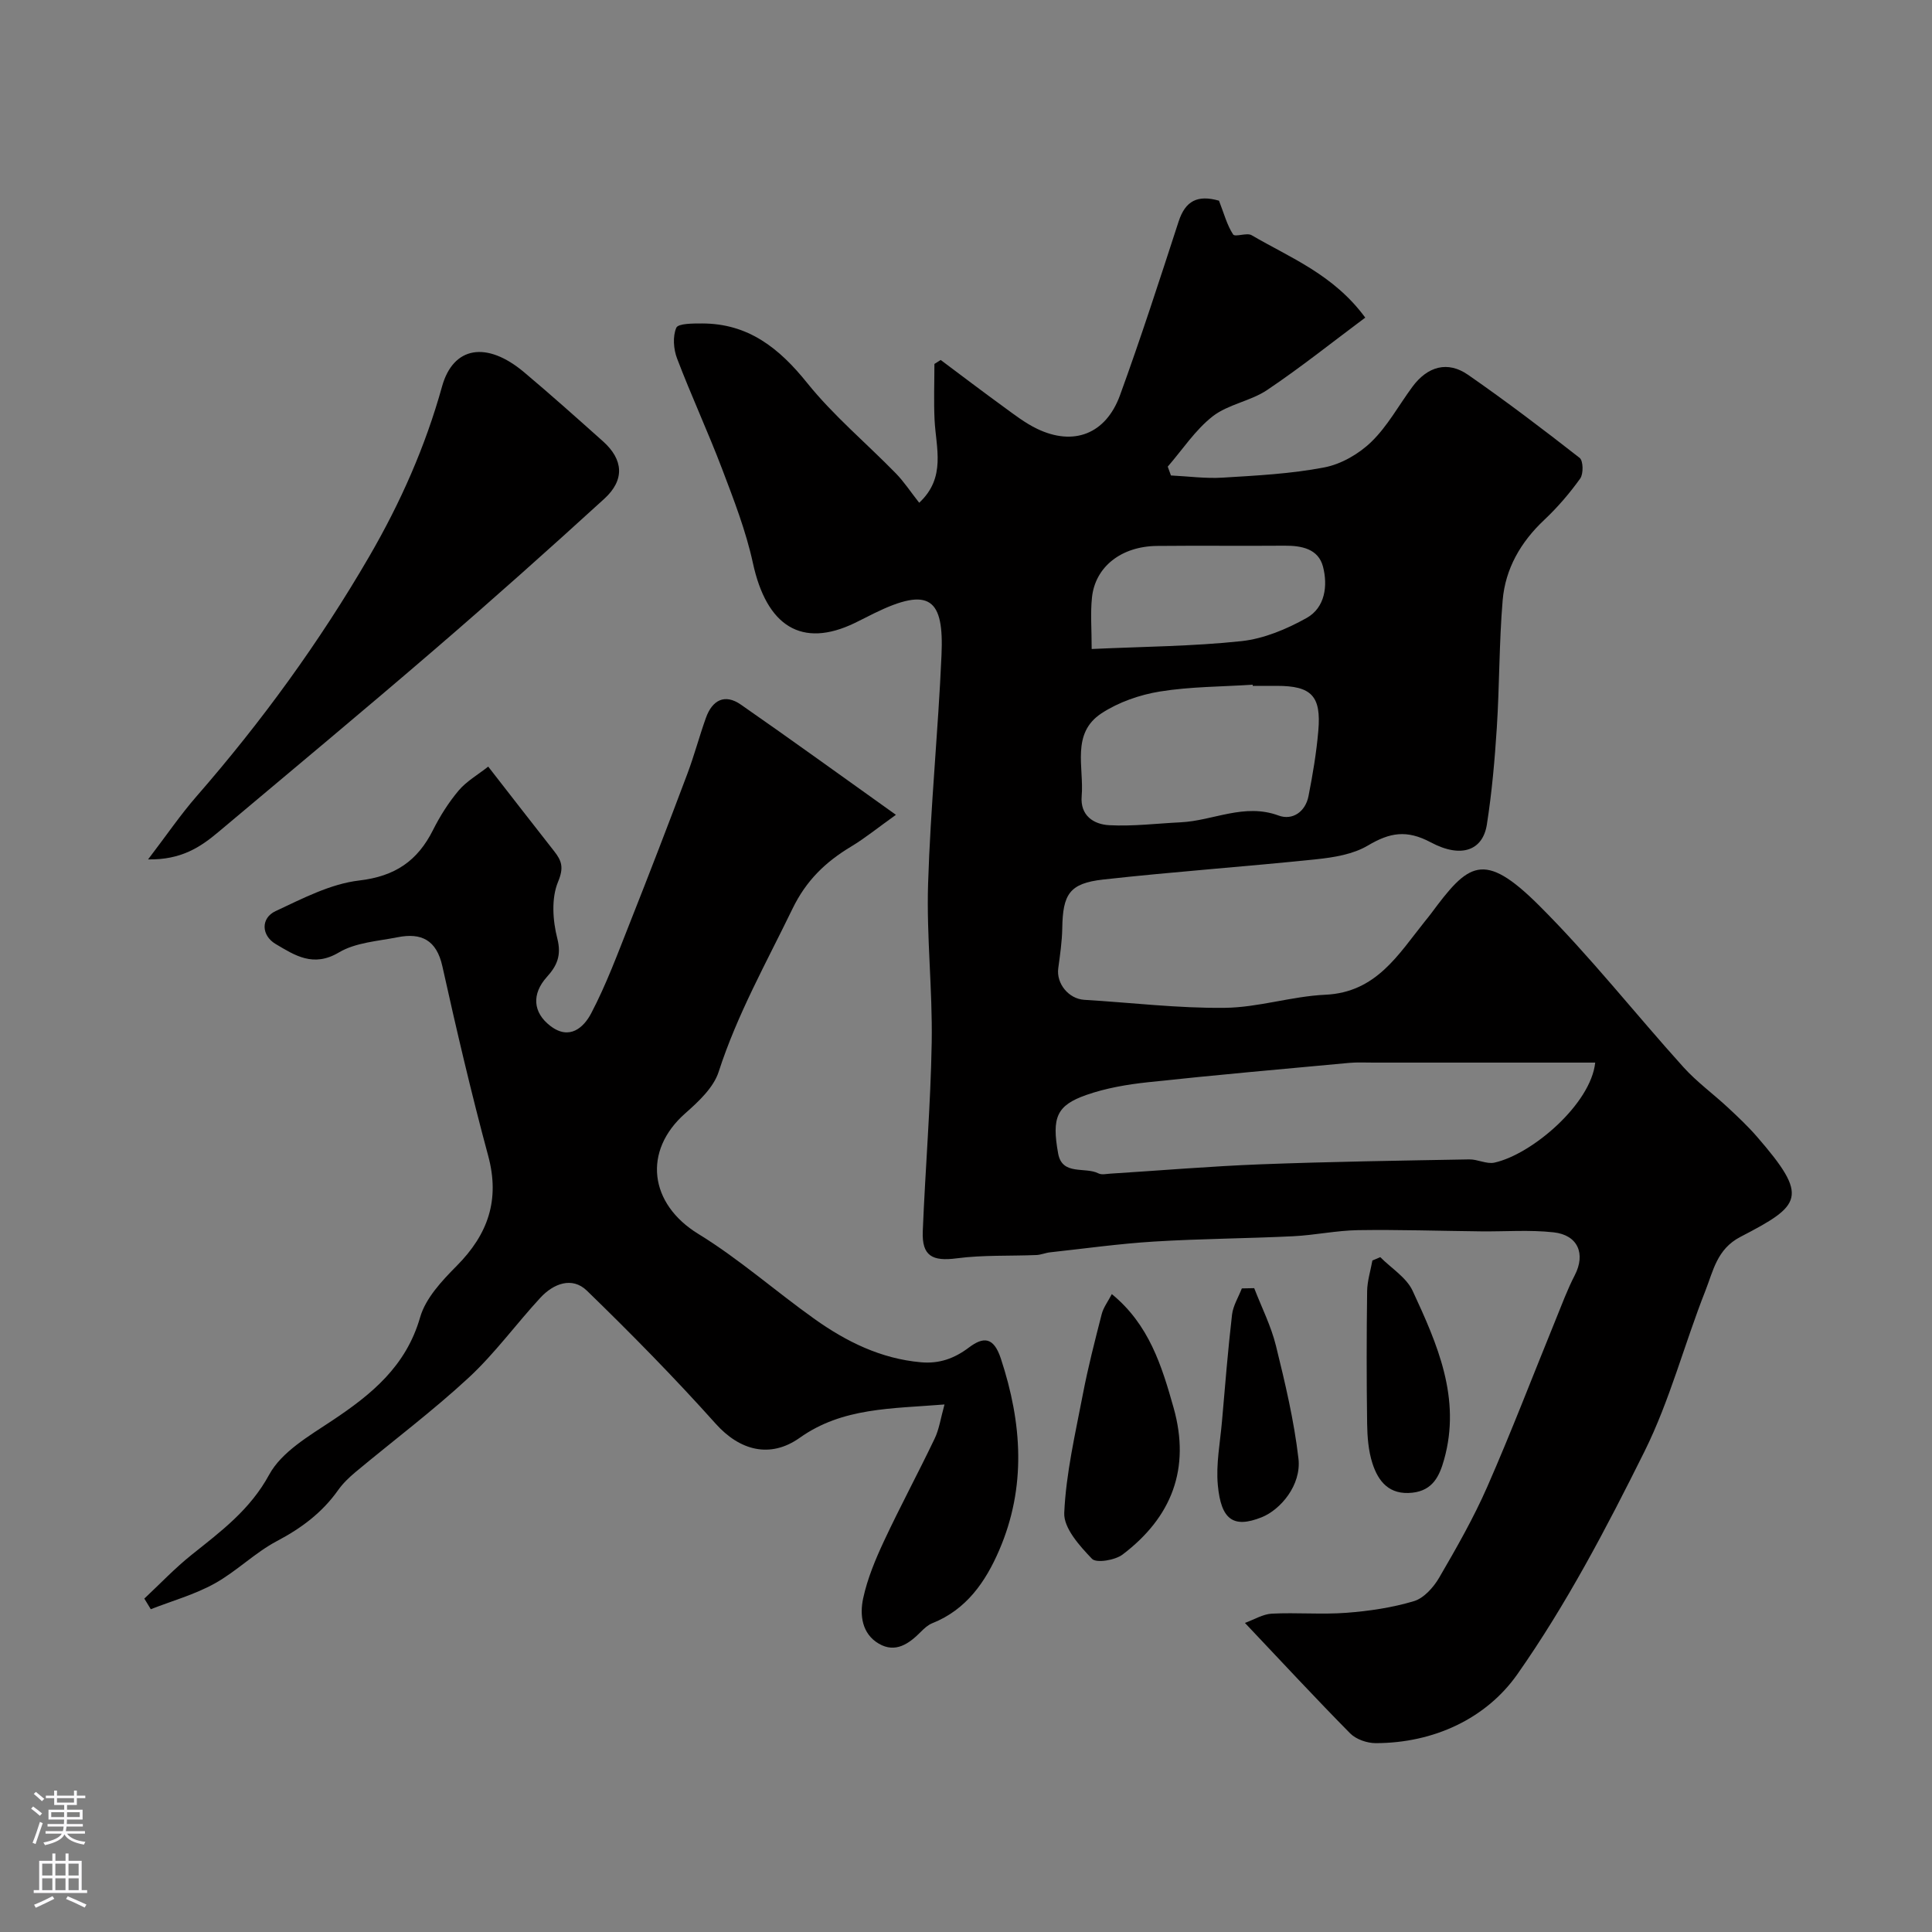 <svg enable-background="new 0 0 400 400" viewBox="0 0 400 400" xmlns="http://www.w3.org/2000/svg"><rect x="0" y="0" width="400" height="400" fill="#808080" stroke="none"/><g fill="#010000"><path d="m257.75 336.01c1.9-.69 3.71-1.82 5.56-1.92 5.15-.26 10.35.21 15.49-.18 4.69-.36 9.45-1.06 13.94-2.41 2.06-.62 4.05-2.85 5.22-4.85 3.58-6.15 7.14-12.38 9.99-18.89 4.97-11.33 9.39-22.89 14.06-34.34 1.29-3.16 2.47-6.39 4.04-9.42 2.25-4.37.68-8.3-4.39-8.86-4.97-.55-10.04-.14-15.06-.2-8.48-.09-16.96-.38-25.44-.25-4.48.07-8.94 1.04-13.42 1.26-9.59.47-19.21.51-28.79 1.1-7.2.44-14.36 1.45-21.54 2.23-.95.1-1.88.52-2.83.56-5.49.23-11.04-.03-16.47.68-5.08.67-7.27-.47-7.06-5.62.53-13.04 1.63-26.06 1.85-39.1.18-10.93-1.09-21.88-.75-32.8.49-15.82 2.09-31.6 2.78-47.41.51-11.51-2.35-14.31-13.97-8.6-1.33.65-2.63 1.34-3.96 1.98-11.04 5.34-18.29.65-21.12-12.4-1.44-6.63-3.94-13.07-6.36-19.44-2.93-7.71-6.41-15.21-9.34-22.91-.74-1.93-.93-4.57-.16-6.36.4-.91 3.49-.89 5.36-.89 9.54.01 15.93 5.09 21.73 12.31 5.45 6.78 12.25 12.46 18.36 18.72 1.7 1.74 3.05 3.82 4.84 6.09 5.63-5.24 3.46-11.37 3.18-17.21-.18-3.83-.03-7.68-.03-11.53.43-.27.87-.55 1.3-.82 4.33 3.24 8.64 6.51 13.01 9.69 2.24 1.63 4.47 3.37 6.95 4.56 7.55 3.63 14.22 1.11 17.16-6.94 4.33-11.89 8.22-23.94 12.14-35.98 1.4-4.29 3.92-5.57 8.36-4.31 1.06 2.72 1.66 5.06 2.92 6.98.4.62 2.84-.42 3.84.17 8.02 4.69 16.95 8.12 23.52 17.06-6.72 5.01-13.31 10.28-20.3 14.98-3.43 2.31-8.06 2.95-11.28 5.45-3.61 2.82-6.25 6.89-9.31 10.42.22.61.44 1.22.66 1.83 3.57.17 7.16.67 10.7.45 7.05-.43 14.16-.79 21.06-2.12 3.49-.67 7.16-2.79 9.74-5.3 3.35-3.25 5.67-7.56 8.48-11.37 3.14-4.26 7.31-5.44 11.55-2.49 7.88 5.47 15.53 11.28 23.09 17.19.75.59.81 3.31.11 4.28-2.2 3.07-4.7 5.98-7.45 8.57-4.86 4.57-8.04 10.07-8.6 16.62-.74 8.76-.65 17.59-1.21 26.37-.43 6.71-1.02 13.43-2.06 20.07-.82 5.28-5.21 7.1-11.61 3.69-5.01-2.67-8.5-2.02-13.01.65-3.06 1.82-7.03 2.47-10.68 2.85-14.7 1.54-29.46 2.56-44.15 4.2-6.98.78-8.35 3.03-8.46 10.1-.05 2.76-.46 5.52-.83 8.27-.43 3.19 2.17 6.33 5.37 6.53 9.7.58 19.4 1.77 29.09 1.66 6.95-.07 13.86-2.39 20.84-2.71 10.54-.48 15.1-8.33 20.62-15.21.41-.52.84-1.02 1.23-1.55 7.73-10.43 10.83-13.23 22.35-1.77 10.61 10.56 19.91 22.42 29.96 33.55 2.75 3.04 6.14 5.5 9.16 8.31 2.07 1.93 4.15 3.88 6 6.01 10.92 12.58 9.28 14.21-3.4 20.8-4.85 2.52-5.62 7.05-7.23 11.13-4.36 11.04-7.36 22.71-12.61 33.28-7.88 15.85-16.19 31.7-26.33 46.14-6.44 9.16-17.29 14.25-29.33 14.26-1.79 0-4.07-.79-5.29-2.03-7.1-7.19-13.98-14.62-21.78-22.86zm72.52-116.01c-15.47 0-30.71 0-45.95 0-1.66 0-3.34-.09-4.99.06-13.88 1.28-27.76 2.51-41.61 4-4.32.46-8.73 1.21-12.81 2.64-6.11 2.15-7.2 4.6-5.83 12.13.84 4.62 5.57 2.69 8.35 4.11.66.34 1.64.1 2.47.05 10.35-.65 20.7-1.53 31.06-1.93 14.4-.55 28.82-.76 43.23-1.02 1.74-.03 3.6 1.02 5.21.67 7.8-1.72 19.97-12.14 20.87-20.71zm-70.9-78c-.01-.08-.01-.16-.02-.24-6.41.42-12.89.39-19.2 1.41-4.19.68-8.56 2.2-12.09 4.51-6.35 4.16-3.6 11.19-4.11 17.13-.35 4.06 2.49 5.87 5.72 6.04 4.9.26 9.85-.36 14.78-.6 6.75-.33 13.16-4.03 20.27-1.4 2.87 1.06 5.55-.77 6.19-4.02.88-4.46 1.64-8.97 2.03-13.5.64-7.25-1.42-9.33-8.59-9.33-1.66 0-3.32 0-4.98 0zm-33.35-7.63c10.68-.5 20.9-.55 31.01-1.63 4.64-.5 9.38-2.49 13.5-4.8 3.82-2.14 4.41-6.68 3.38-10.63-.96-3.67-4.41-4.36-7.95-4.33-8.8.07-17.61-.04-26.41.05-7.39.07-12.81 4.31-13.47 10.69-.34 3.24-.06 6.54-.06 10.65z"/><path d="m195.55 290.78c-11 .89-21.11.61-29.96 6.89-6.17 4.38-12.47 2.62-17.41-2.9-8.52-9.52-17.5-18.65-26.67-27.55-3.06-2.97-6.93-1.46-9.62 1.45-5.03 5.44-9.43 11.54-14.84 16.55-7.45 6.9-15.62 13.03-23.44 19.55-1.33 1.11-2.62 2.35-3.61 3.75-3.3 4.66-7.6 7.87-12.66 10.54-4.58 2.42-8.38 6.29-12.92 8.8-4.12 2.28-8.78 3.58-13.2 5.31-.45-.73-.89-1.47-1.34-2.2 3.25-3.04 6.33-6.3 9.8-9.07 6.07-4.85 12.09-9.3 16.06-16.6 2.56-4.7 8.21-7.98 12.97-11.14 8.2-5.45 15.35-11.27 18.27-21.42 1.14-3.98 4.53-7.58 7.59-10.67 6.47-6.52 8.97-13.65 6.5-22.79-3.51-12.99-6.57-26.12-9.49-39.26-1.21-5.41-4.35-6.94-9.23-5.98-4.13.82-8.72 1.09-12.18 3.15-5.3 3.15-9.11.62-13.11-1.75-2.98-1.77-3.09-5.36-.01-6.8 5.57-2.6 11.35-5.64 17.3-6.34 7.46-.87 12.09-4.06 15.3-10.45 1.45-2.89 3.23-5.71 5.31-8.18 1.61-1.91 3.93-3.23 6.12-4.95 4.81 6.18 9.21 11.86 13.65 17.51 1.57 1.99 2.04 3.39.81 6.34-1.42 3.4-1.11 8.02-.15 11.75.89 3.52-.09 5.65-2.16 7.94-3.19 3.54-2.91 7.37.72 10.15 4 3.07 6.94.26 8.44-2.6 3.15-6 5.51-12.42 8.02-18.74 4.06-10.25 8.02-20.54 11.9-30.86 1.43-3.8 2.47-7.75 3.84-11.58 1.3-3.65 3.88-5.09 7.25-2.74 10.43 7.25 20.73 14.71 32.09 22.81-3.82 2.73-6.43 4.86-9.29 6.58-5.29 3.18-9.29 7.01-12.14 12.9-5.39 11.12-11.44 21.86-15.27 33.73-1.06 3.27-4.15 6.15-6.88 8.56-8.92 7.84-7.46 18.78 2.65 24.99 8.47 5.19 16 11.88 24.13 17.66 6.57 4.67 13.69 8.18 21.94 8.92 3.84.35 6.95-.77 10-3.07 2.94-2.21 5.09-2.25 6.59 2.32 4.4 13.36 5.3 26.57-.35 39.67-2.81 6.52-6.78 12.3-13.85 15.11-.88.35-1.66 1.06-2.34 1.75-2.46 2.49-5.26 4.5-8.72 2.49-3.53-2.05-3.99-5.96-3.25-9.4.88-4.08 2.54-8.06 4.32-11.87 3.33-7.12 7.06-14.04 10.45-21.13.95-1.93 1.25-4.18 2.07-7.13z"/><path d="m30.66 177.93c3.84-5.03 6.71-9.25 10.04-13.07 13.46-15.44 25.43-31.89 35.73-49.62 6.49-11.17 11.63-22.78 15.09-35.22 2.31-8.31 9.23-9.47 16.98-2.96 5.54 4.66 10.94 9.49 16.34 14.31 4.23 3.78 4.55 7.99.28 11.89-11.55 10.54-23.23 20.96-35.08 31.16-14.8 12.74-29.82 25.22-44.77 37.79-3.75 3.16-7.74 5.84-14.61 5.72z"/><path d="m230.19 267.93c7.7 6.29 10.34 14.84 12.79 23.53 3.55 12.6-.39 22.68-10.56 30.39-1.56 1.18-5.43 1.82-6.33.89-2.56-2.67-5.89-6.36-5.75-9.51.37-8.24 2.3-16.43 3.86-24.59 1.07-5.57 2.49-11.08 3.9-16.58.35-1.36 1.28-2.57 2.09-4.13z"/><path d="m285.77 260.28c2.28 2.3 5.41 4.2 6.7 6.97 5.11 11.02 10.08 22.23 6.52 34.92-.96 3.43-2.33 6.41-6.58 6.88-4.76.52-7.05-2.3-8.27-6.1-.83-2.59-1.05-5.45-1.09-8.2-.13-9.14-.12-18.28 0-27.42.03-2.13.71-4.24 1.09-6.36.55-.24 1.09-.47 1.63-.69z"/><path d="m259.67 266.7c1.53 3.97 3.49 7.82 4.5 11.92 1.9 7.71 3.75 15.49 4.66 23.36.64 5.5-3.72 10.6-7.63 12.16-5.84 2.32-8.39.52-9.06-6.65-.41-4.35.48-8.82.86-13.24.64-7.36 1.23-14.73 2.08-22.07.22-1.86 1.33-3.62 2.03-5.43.85-.02 1.7-.03 2.56-.05z"/></g><path d="m6.44 374.46.42-.45c.65.47 1.27.95 1.85 1.44l-.45.49c-.65-.56-1.25-1.06-1.82-1.48m.93 7.33-.63-.26c.55-1.36 1.05-2.8 1.52-4.33.19.1.38.19.59.27-.46 1.29-.95 2.73-1.48 4.32m-.38-10.38.44-.42c.43.34 1.01.82 1.74 1.44l-.49.49c-.53-.51-1.09-1.01-1.69-1.51m2.5.35h1.72v-1.04h.59v1.04h3.52v-1.04h.59v1.04h1.75v.53h-1.75v1.42h-2.03v.97h3.22v2.03h-3.24c0 .35-.01.66-.03.93h3.32v.53h-3.37c-.03.27-.08.58-.15.94h3.96v.53h-3.71c.67.92 1.93 1.48 3.79 1.68-.13.24-.23.44-.29.59-2.13-.38-3.48-1.08-4.04-2.12-.43.97-1.77 1.72-4.03 2.23-.09-.19-.2-.37-.33-.55 2.1-.42 3.37-1.03 3.81-1.83h-3.36v-.53h3.58c.08-.29.13-.61.16-.94h-3.33v-.53h3.39c.02-.27.04-.58.04-.93h-3.23v-2.03h3.25v-.97h-2.07v-1.42h-1.73zm1.12 3.44v1h2.65c.01-.3.02-.44.01-.4v-.25-.35zm1.19-2h3.52v-.91h-3.52zm4.71 2h-2.63v.59c0 .15-.01.28-.01.4h2.64z" fill="#fbfafc"/><path d="m13.56 383.74h.63v1.52h2.72v6.07h1.13v.6h-11.06v-.6h1.13v-6.07h2.73v-1.52h.63v1.52h2.1v-1.52zm-2.69 8.83.38.56c-1.24.63-2.53 1.25-3.85 1.85-.1-.21-.21-.42-.34-.63 1.36-.55 2.63-1.15 3.81-1.78m-2.13-4.27h2.1v-2.45h-2.1zm0 3.04h2.1v-2.46h-2.1zm2.72-3.04h2.1v-2.45h-2.1zm0 3.04h2.1v-2.46h-2.1zm6.07 3.6c-1.41-.71-2.7-1.3-3.86-1.78l.35-.56c1.45.62 2.75 1.19 3.88 1.72zm-1.25-9.09h-2.1v2.45h2.1zm-2.09 5.49h2.1v-2.45h-2.1z" fill="#fbfafc"/></svg>